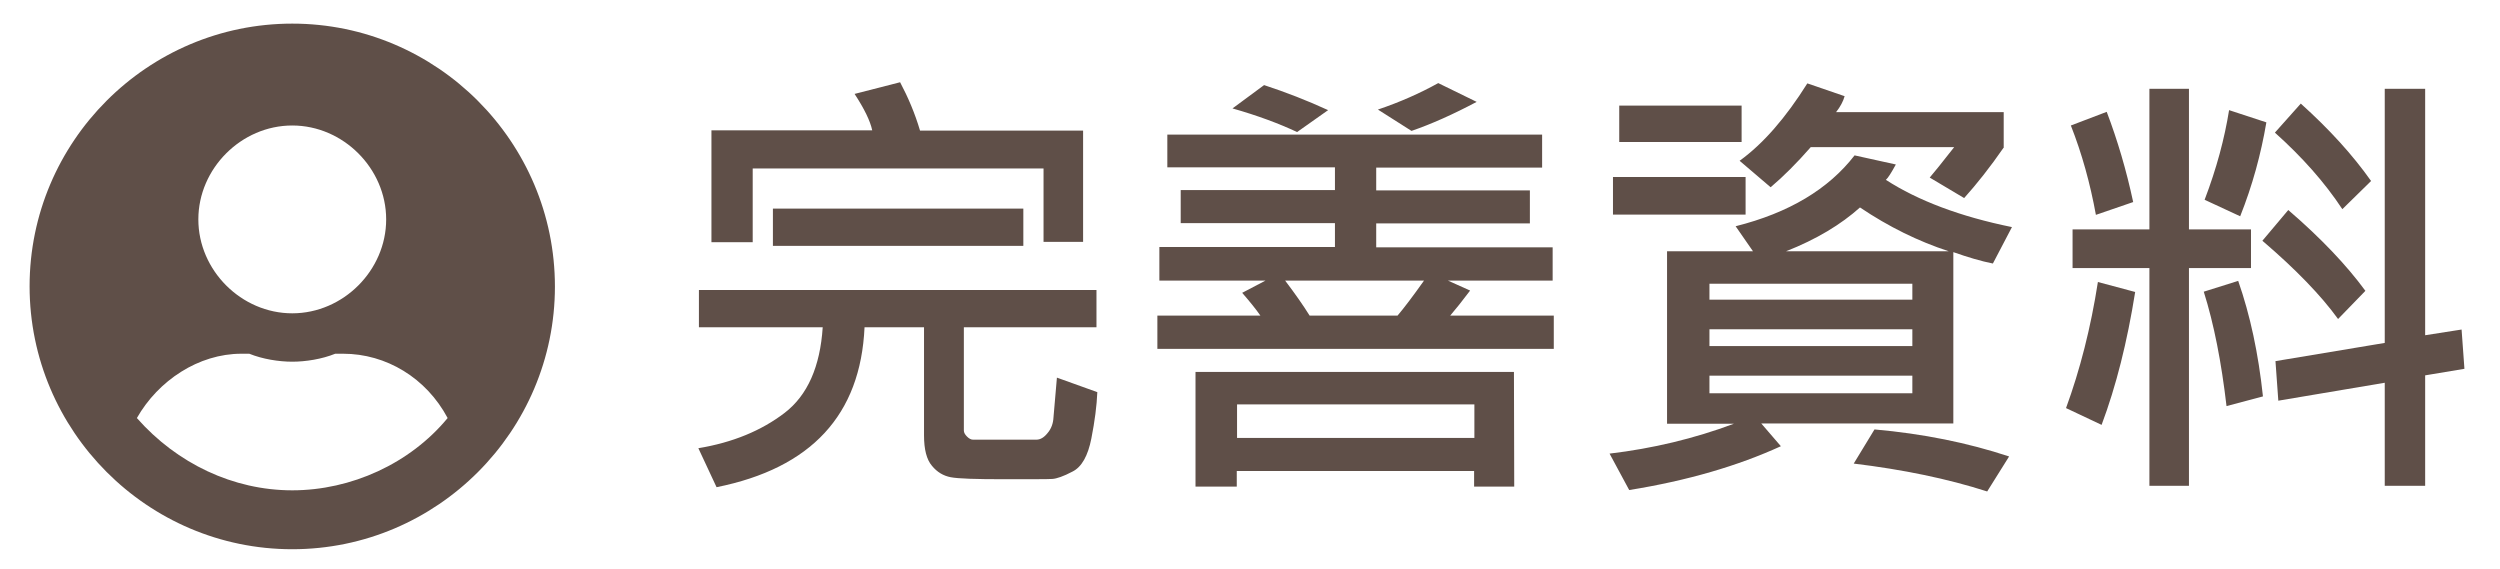 <?xml version="1.0" encoding="utf-8"?>
<!-- Generator: Adobe Illustrator 26.3.1, SVG Export Plug-In . SVG Version: 6.00 Build 0)  -->
<svg version="1.1" id="圖層_1" xmlns="http://www.w3.org/2000/svg" xmlns:xlink="http://www.w3.org/1999/xlink" x="0px" y="0px"
	 viewBox="0 0 878.5 200" style="enable-background:new 0 0 878.5 200;" xml:space="preserve">
<style type="text/css">
	.st0{fill:#5F4F48;}
</style>
<g>
	<path class="st0" d="M385.6,137.8c-0.2,4.8-0.9,10.2-2.1,16.3s-3.4,10-6.6,11.6c-3.2,1.7-5.6,2.5-7.1,2.6
		c-1.6,0.1-7.3,0.1-17.1,0.1c-9.8,0-16-0.2-18.6-0.7s-4.8-1.8-6.6-4c-1.9-2.2-2.8-5.8-2.8-10.7v-38h-20.9
		c-1.4,30.8-18.7,49.5-52,56.2l-6.4-13.7c12.1-2,22.2-6.2,30.3-12.4c8.1-6.2,12.5-16.3,13.4-30.1h-43.5v-13.1h139.7V115h-46.6v36.3
		c0,0.7,0.4,1.4,1.1,2.1c0.7,0.7,1.4,1.1,2.1,1.1h22.3c1.4,0,2.7-0.8,3.9-2.3c1.3-1.5,2-3.4,2.1-5.6l1.2-13.9L385.6,137.8z
		 M380.7,85h-14V59.2H264.5v25.9H250V45.8h56.5c-0.7-3.3-2.8-7.6-6.2-12.8l16-4.1c2.8,5.3,5.2,10.9,7,17h57.3V85H380.7z M359.6,86.4
		h-88V73.3h88V86.4z"/>
	<path class="st0" d="M546,122.6H406.7v-11.7h36.2c-1.6-2.3-3.7-4.9-6.4-8l8.2-4.3h-37.3V86.8h61.7v-8.4h-54.2V66.8h54.2v-8h-58.9
		V47.3h131.7v11.6h-58.3v8h54v11.6h-54v8.4h62v11.7h-36.8l7.8,3.5c-2.8,3.7-5.1,6.6-7,8.8H546V122.6L546,122.6z M532.1,171H518v-5.5
		h-83.4v5.5h-14.5v-40.3H532L532.1,171L532.1,171z M466.7,38.7l-10.9,7.7c-6.4-3-13.9-5.8-22.7-8.3l11.1-8.2
		C451.8,32.4,459.3,35.3,466.7,38.7z M518.1,153.9v-11.8h-83.4v11.8H518.1z M500.4,98.6h-48.8c3.4,4.5,6.3,8.6,8.6,12.3h30.9
		C493.4,108.2,496.5,104.1,500.4,98.6z M518.9,35.8C510.6,40.2,503,43.6,496,46l-11.8-7.5c7.7-2.6,14.7-5.7,21.2-9.3L518.9,35.8z"/>
	<path class="st0" d="M707,79.8l-6.7,12.8c-4.1-0.8-8.8-2.2-13.9-4v60.2h-67.5l6.9,8c-15.1,6.9-32.8,12.1-53.3,15.4l-6.9-12.8
		c15.2-1.8,29.8-5.3,43.7-10.5h-23.5V88.3H616l-6.1-8.8c18.7-4.7,32.6-13,41.8-24.9l14.5,3.2c-1.6,2.9-2.7,4.7-3.5,5.4
		C674,70.5,688.8,76.1,707,79.8z M613.4,75.4h-46.6V62.2h46.6V75.4z M612,49.9h-43V37.1h43V49.9z M672,105.3v-5.6h-71.3v5.6H672z
		 M672,121.6v-5.9h-71.3v5.9H672z M672,138.3V132h-71.3v6.2H672V138.3z M704.2,51.7c-4.9,7.1-9.6,13-14,17.9l-12.1-7.2
		c1.4-1.6,4.2-5.1,8.6-10.7h-50.4c-4.9,5.6-9.6,10.3-14.1,14.1l-10.9-9.3c8.3-6,16.2-15.1,23.8-27.2l13.1,4.5
		c-0.5,1.8-1.5,3.7-3,5.6h58.9v12.3C704.1,51.7,704.2,51.7,704.2,51.7z M684.8,88.3c-10.7-3.5-21.1-8.6-31.2-15.4
		c-6.7,6-15.3,11.2-26,15.4H684.8z M706,160.4l-7.7,12.3c-14-4.5-29.6-7.7-46.9-9.8l7.3-12C675.7,152.4,691.5,155.6,706,160.4z"/>
	<path class="st0" d="M750.3,102.6c-2.8,17.6-6.7,33.1-11.8,46.7l-12.5-5.9c4.9-13.4,8.7-28.2,11.2-44.3L750.3,102.6z M749.6,71
		l-13.1,4.5c-2-11-4.9-21.5-8.8-31.4l12.6-4.8C744.1,49.3,747.2,59.8,749.6,71z M791,94.2h-21.8v76.5h-13.9V94.2h-27V80.6h27V31.2
		h13.9v49.4H791V94.2z M795.2,139.3l-12.8,3.4c-1.8-15.4-4.4-28.8-8-40.2l12.1-3.8C790.7,110.7,793.6,124.2,795.2,139.3z M796.4,43
		c-1.9,11.2-4.9,22.2-9.2,33l-12.5-5.8c4.2-11,7-21.5,8.6-31.5L796.4,43z M831.2,102.2l-9.6,9.9c-6-8.3-14.9-17.5-26.6-27.5
		l9.1-10.8C815.6,83.7,824.6,93.2,831.2,102.2z M833.2,63.6l-10.1,9.9c-6.2-9.4-14.1-18.3-23.7-26.9l9.1-10.2
		C818.5,45.4,826.7,54.4,833.2,63.6z M866,129.6l-13.8,2.3v38.8H838v-36.2l-37.4,6.3l-1-13.9l38.4-6.4V31.2h14.2v86.6l12.8-2
		L866,129.6z"/>
</g>
<path id="user-circle-solid" class="st0" d="M102.7,8.3c-50.9,0-92.3,41.5-92.3,92.3S51.8,193,102.7,193s92.3-41.5,92.3-92.3l0,0
	C195,49.8,153.5,8.3,102.7,8.3L102.7,8.3z M102.7,44.1c17.9,0,33,15.1,33,33s-15.1,33-33,33s-33-15.1-33-33S84.8,44.1,102.7,44.1
	L102.7,44.1z M102.7,172.3c-20.7,0-40.5-9.4-54.6-25.4c7.5-13.2,21.7-22.6,36.7-22.6c0.9,0,1.9,0,2.8,0c4.7,1.9,10.4,2.8,15.1,2.8
	s10.4-0.9,15.1-2.8c0.9,0,1.9,0,2.8,0c15.1,0,29.2,8.5,36.7,22.6C144.1,162.9,123.4,172.3,102.7,172.3z"/>
</svg>
